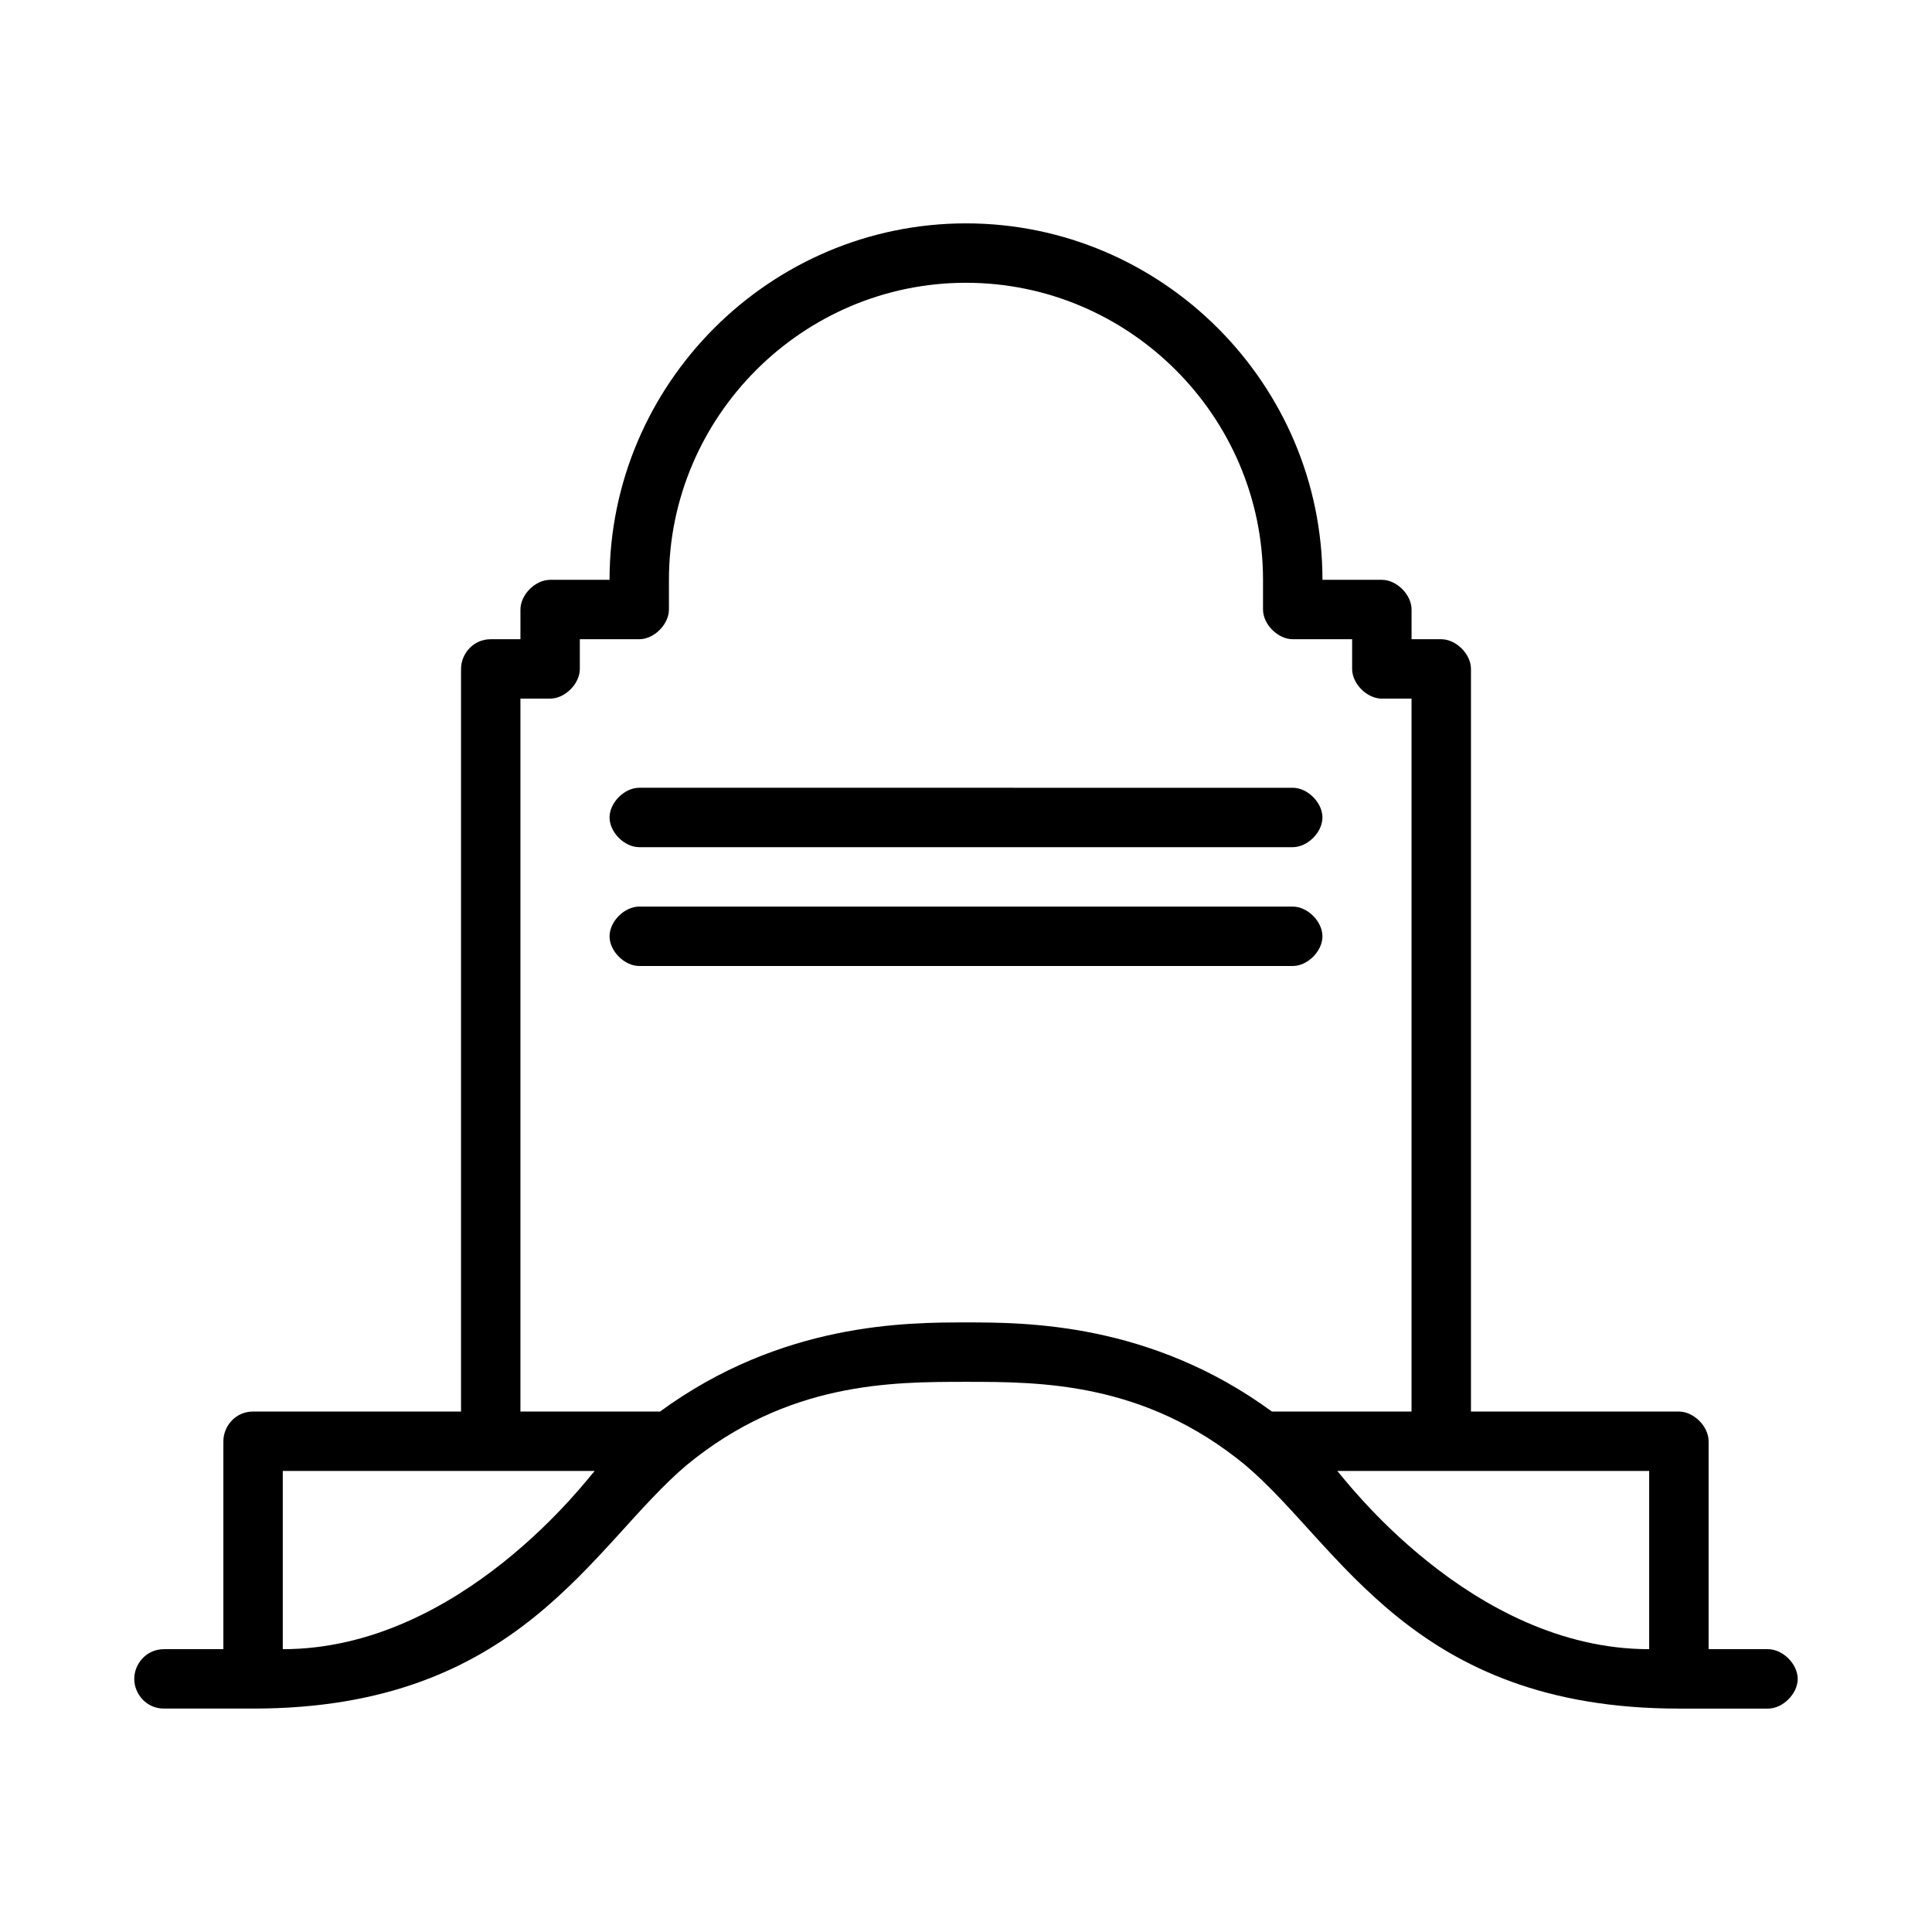 <?xml version="1.0" encoding="UTF-8"?>
<!-- The Best Svg Icon site in the world: iconSvg.co, Visit us! https://iconsvg.co -->
<svg fill="#000000" width="800px" height="800px" version="1.1" viewBox="144 144 512 512" xmlns="http://www.w3.org/2000/svg">
 <g>
  <path d="m313.41 368.51h173.18c3.938 0 7.871-3.938 7.871-7.871 0-3.938-3.938-7.871-7.871-7.871l-173.18-0.004c-3.938 0-7.871 3.938-7.871 7.871 0 3.938 3.934 7.875 7.871 7.875z"/>
  <path d="m486.59 400c3.938 0 7.871-3.938 7.871-7.871 0-3.938-3.938-7.871-7.871-7.871l-173.18-0.004c-3.938 0-7.871 3.938-7.871 7.871 0 3.938 3.938 7.871 7.871 7.871z"/>
  <path d="m612.54 581.05h-15.742v-55.105c0-3.938-3.938-7.871-7.871-7.871h-55.105v-196.8c0-3.938-3.938-7.871-7.871-7.871h-7.871v-7.871c0-3.938-3.938-7.871-7.871-7.871h-15.742c0-51.957-42.508-94.465-94.465-94.465-51.957 0-94.465 42.508-94.465 94.465h-15.742c-3.938 0-7.871 3.938-7.871 7.871v7.871h-7.871c-4.723 0-7.871 3.938-7.871 7.871v196.8h-55.113c-4.723 0-7.871 3.938-7.871 7.871v55.105h-15.746c-4.723 0-7.871 3.938-7.871 7.871 0 3.938 3.148 7.871 7.871 7.871h23.617c70.848 0 89.742-43.297 114.93-64.551 26.766-22.039 54.32-22.039 74-22.039s47.23 0 73.996 22.043c25.191 21.254 44.082 64.551 114.93 64.551h23.617c3.938 0 7.871-3.938 7.871-7.871 0-3.938-3.934-7.875-7.871-7.875zm-393.6 0v-47.23h82.656c-1.574 1.574-35.422 47.23-82.656 47.23zm181.06-86.594c-15.742 0-48.805 0-81.082 23.617h-37v-188.93h7.871c3.938 0 7.871-3.938 7.871-7.871v-7.871h15.742c3.938 0 7.871-3.938 7.871-7.871v-7.871c0-43.297 35.426-78.719 78.719-78.719 43.297 0 78.719 35.426 78.719 78.719v7.871c0 3.938 3.938 7.871 7.871 7.871h15.742v7.871c0 3.938 3.938 7.871 7.871 7.871h7.871v188.93h-37c-32.262-23.617-65.324-23.617-81.066-23.617zm181.05 86.594c-47.23 0-81.082-45.656-82.656-47.23h82.656z"/>
 </g>
</svg>